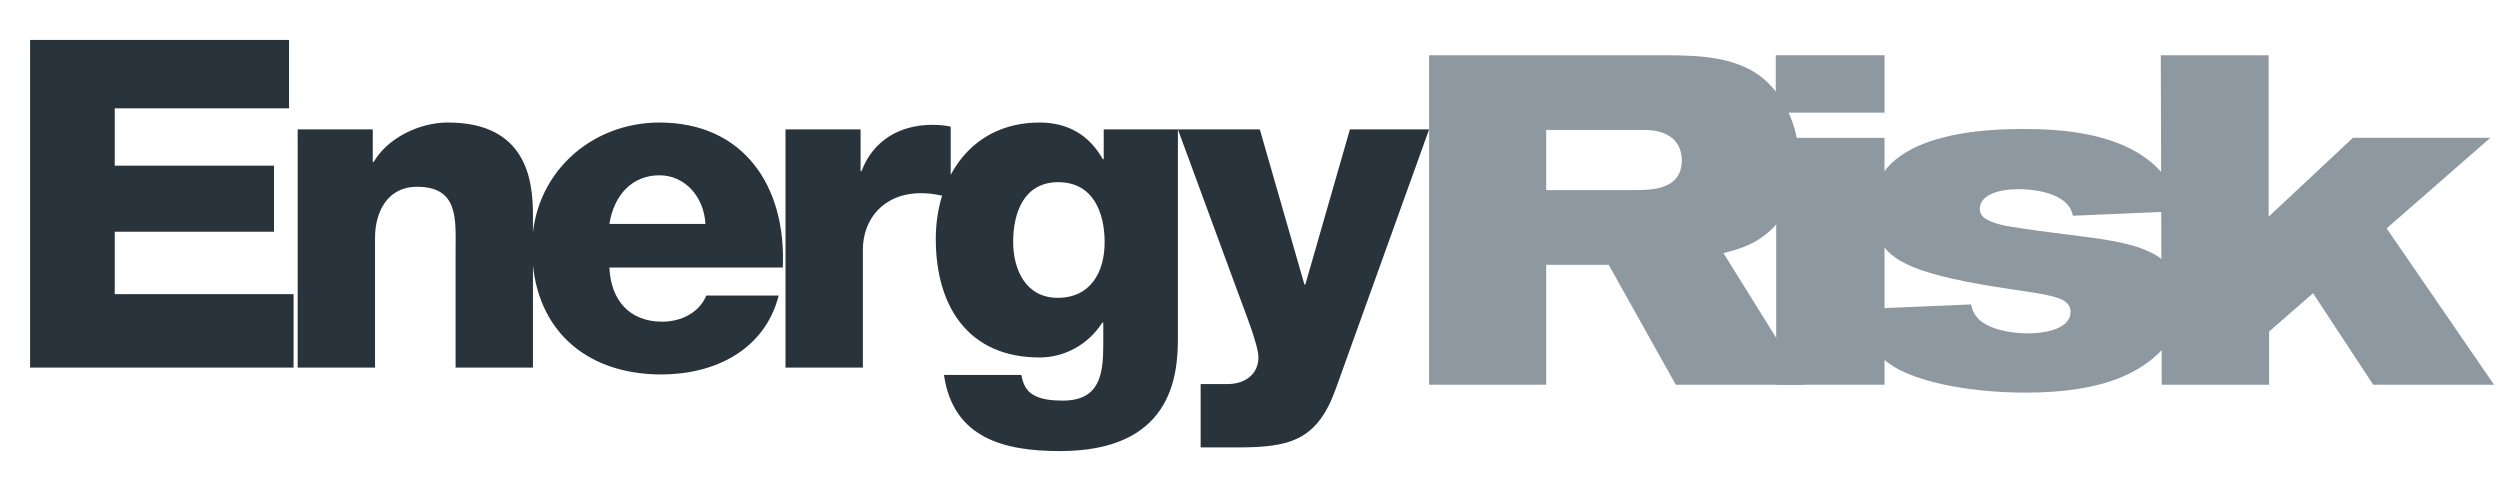 <svg width="143" height="28" viewBox="0 0 143 28" fill="none" xmlns="http://www.w3.org/2000/svg">
<path d="M88.442 10.874H93.472C94.504 10.874 96.198 10.847 96.198 9.165C96.198 8.738 96.066 8.285 95.722 7.964C95.193 7.484 94.504 7.431 94.001 7.431H88.442V10.874ZM81.745 3.16H95.484C97.125 3.187 99.137 3.213 100.699 4.361C102.049 5.402 102.896 7.244 102.896 9.139C102.896 10.474 102.473 11.782 101.705 12.716C100.646 13.997 99.375 14.264 98.581 14.478L103.267 22.005H95.855L92.016 15.145H88.442V22.005H81.745V3.16Z" fill="#8E98A1"/>
<path d="M101.599 7.884H107.794V22.005H101.599V7.884ZM101.573 3.16H107.794V6.443H101.573V3.16Z" fill="#8E98A1"/>
<path d="M112.744 17.414C112.797 17.628 112.85 17.895 113.141 18.215C113.697 18.802 114.915 19.069 115.974 19.069C117.218 19.069 118.436 18.722 118.436 17.841C118.436 17.601 118.33 17.44 118.25 17.36C117.906 16.96 116.927 16.827 114.968 16.533C113.856 16.372 112.771 16.186 111.685 15.945C108.959 15.305 107.106 14.611 107.106 11.941C107.106 7.43 113.962 7.377 115.868 7.377C119.918 7.377 123.863 8.365 124.763 12.075L118.568 12.341C118.304 10.927 116.054 10.82 115.471 10.82C114.28 10.82 113.247 11.167 113.247 11.941C113.247 12.395 113.618 12.635 114.439 12.849C115.206 13.062 119.151 13.516 120.051 13.649C122.169 13.996 124.789 14.45 124.789 17.306C124.789 18.694 124.101 19.575 123.465 20.216C122.301 21.31 120.315 22.458 115.868 22.458C112.85 22.458 110.123 21.924 108.641 21.15C107.026 20.296 106.576 19.148 106.444 17.68L112.744 17.413" fill="#8E98A1"/>
<path d="M123.597 3.16H129.765V12.395L134.583 7.884H142.446L136.516 13.063L142.658 22.005H135.748L132.307 16.773L129.792 18.962V22.005H123.65L123.597 3.16Z" fill="#8E98A1"/>
<path d="M1.721 21.025H16.793V16.825H6.563V13.256H15.674V9.476H6.563V6.195H16.533V2.284H1.721V21.025ZM17.027 21.025H21.452V13.597C21.452 12.101 22.181 10.683 23.847 10.683C26.268 10.683 26.06 12.573 26.06 14.437V21.025H30.485V12.284C30.485 10.316 30.12 7.008 25.617 7.008C24.003 7.008 22.181 7.875 21.374 9.266H21.322V7.402H17.027V21.025ZM34.858 12.809C35.118 11.156 36.159 10.027 37.721 10.027C39.205 10.027 40.272 11.287 40.35 12.809H34.858ZM44.775 15.303C44.984 10.683 42.563 7.009 37.721 7.009C33.738 7.009 30.432 10.001 30.432 14.174C30.432 18.741 33.426 21.419 37.825 21.419C40.844 21.419 43.734 20.053 44.541 16.904H40.402C39.986 17.901 38.944 18.4 37.877 18.4C36.003 18.4 34.936 17.166 34.858 15.303H44.775ZM44.931 21.025H49.356V14.279C49.356 12.573 50.502 11.051 52.688 11.051C53.287 11.051 53.808 11.156 54.381 11.313V7.245C54.042 7.166 53.678 7.14 53.339 7.14C51.439 7.14 49.929 8.058 49.278 9.791H49.226V7.402H44.931L44.931 21.025ZM63.185 13.859C63.185 15.565 62.378 17.035 60.504 17.035C58.681 17.035 57.953 15.434 57.953 13.833C57.953 12.153 58.577 10.421 60.53 10.421C62.508 10.421 63.185 12.127 63.185 13.859ZM67.376 7.402H63.133V9.108H63.081C62.3 7.717 61.076 7.009 59.462 7.009C55.636 7.009 53.527 10.053 53.527 13.675C53.527 17.508 55.376 20.447 59.462 20.447C60.894 20.447 62.248 19.712 63.055 18.452H63.107V19.738C63.107 21.419 62.899 22.915 60.79 22.915C60.114 22.915 59.567 22.836 59.176 22.626C58.76 22.416 58.526 22.048 58.421 21.445H53.996C54.517 25.093 57.484 25.802 60.634 25.802C66.96 25.802 67.376 21.602 67.376 19.371L67.376 7.402ZM81.745 7.402H77.215L74.665 16.274H74.612L72.062 7.402H67.376L70.864 16.877C71.125 17.612 71.983 19.712 71.983 20.447C71.983 21.392 71.228 21.969 70.213 21.969H68.677V25.592H70.76C73.753 25.592 75.341 25.224 76.409 22.232L81.745 7.403L81.745 7.402Z" fill="#29333C"/>
</svg>
